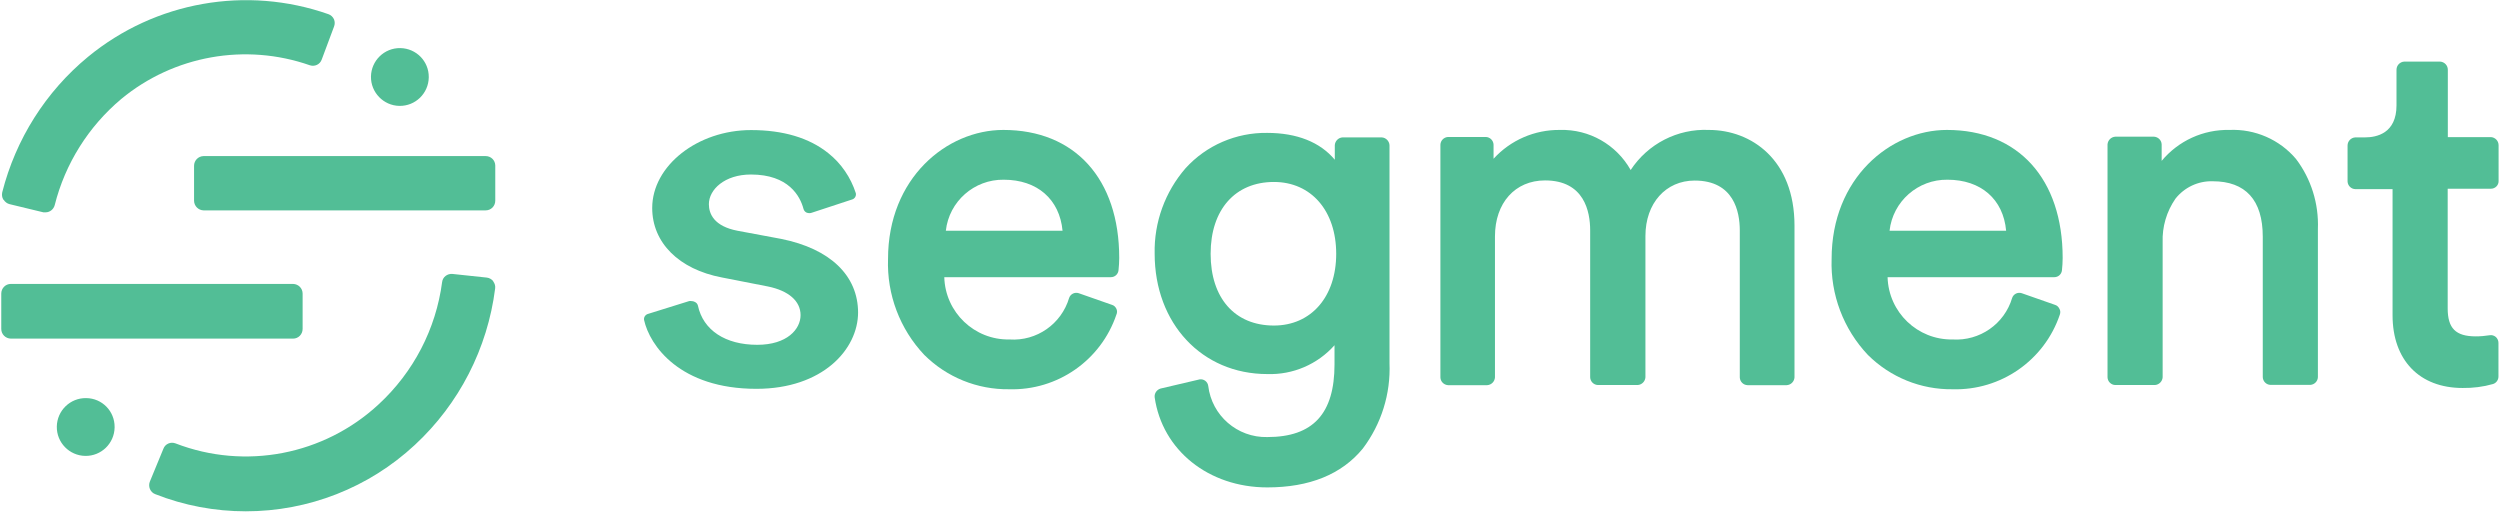 <?xml version="1.0" encoding="utf-8"?>
<!-- Generator: Adobe Illustrator 23.0.6, SVG Export Plug-In . SVG Version: 6.00 Build 0)  -->
<svg version="1.1" id="Layer_1" xmlns="http://www.w3.org/2000/svg" xmlns:xlink="http://www.w3.org/1999/xlink" x="0px" y="0px"
	 viewBox="0 0 1777.8 363.8" style="enable-background:new 0 0 1777.8 363.8;" xml:space="preserve">
<style type="text/css">
	.st0{fill:#52BE96;}
</style>
<title>2019_SegmentLogo_Horizontal</title>
<g>
	<g id="Logos_5_">
		<path class="st0" d="M2.4,142c-1-1.6-1.2-3.5-0.8-5.3C11.2,99,32.5,65.2,62.6,40.4c47.8-39.3,112.6-50.8,171-30.3
			c1.7,0.6,3.1,1.9,3.9,3.6c0.7,1.7,0.7,3.6,0,5.3l-8.7,23.3c-1.2,3.5-5,5.3-8.5,4.1c-45.8-16-96.7-6.9-134.1,24
			C62.9,90,46.3,116.4,38.9,145.9c-0.8,3-3.5,5.1-6.5,5.1h-1.5l-24-5.8c-1.8-0.4-3.3-1.6-4.3-3.1"/>
		<path class="st0" d="M350.8,200c-1.1-1.4-2.8-2.4-4.6-2.6l-24.5-2.6c-3.6-0.3-6.9,2.2-7.3,5.8c-4.4,33.4-20.4,64.1-45.1,86.9
			c-38.9,36.1-95,46.9-144.5,27.8c-3.4-1.3-7.3,0.3-8.6,3.8c0,0,0,0,0,0l-9.6,23.3c-0.7,1.7-0.7,3.6,0,5.3c0.7,1.7,2.1,3.1,3.8,3.7
			c20.5,8.1,42.4,12.2,64.4,12.2c44.6,0,87.5-16.8,120.2-47.2c31.5-29.2,51.7-68.6,57.1-111.2c0.3-1.8-0.3-3.7-1.4-5.1"/>
		<path class="st0" d="M215.2,233.9v-25.1c0-3.8-3-6.8-6.8-6.9c0,0,0,0,0,0H7.7c-3.8,0-6.8,3.1-6.8,6.9c0,0,0,0,0,0v25.1
			c0,3.8,3,6.8,6.8,6.9c0,0,0,0,0,0h200.7C212.2,240.8,215.2,237.7,215.2,233.9C215.2,233.9,215.2,233.9,215.2,233.9"/>
		<path class="st0" d="M138,117.6v25.1c0,3.7,3,6.8,6.7,6.9h200.7c3.8,0,6.8-3.1,6.8-6.9c0,0,0,0,0,0v-25.1
			c-0.1-3.7-3.1-6.6-6.8-6.6H144.7c-3.7,0.1-6.7,3.1-6.7,6.9"/>
		<path class="st0" d="M284.7,34.2c-11.4-0.2-20.7,8.9-20.9,20.2s8.9,20.7,20.2,20.9c11.4,0.2,20.7-8.9,20.9-20.2c0-0.1,0-0.2,0-0.3
			C305,43.6,296,34.4,284.7,34.2"/>
		<path class="st0" d="M61.3,283.1c-11.4-0.2-20.7,8.9-20.9,20.2c-0.2,11.4,8.9,20.7,20.2,20.9c11.4,0.2,20.7-8.9,20.9-20.2
			c0-0.1,0-0.2,0-0.3C81.6,292.4,72.6,283.2,61.3,283.1"/>
		<path class="st0" d="M755.6,164.1h-83c2.3-20.9,20.2-36.6,41.2-36.3C737.6,127.8,753.5,141.7,755.6,164.1 M713.5,92.4
			c-40.3,0-82,34.3-82,91.7c-0.9,25.3,8.4,49.9,25.8,68.3c16,15.9,37.7,24.7,60.3,24.4c34.3,1,65.3-20.5,76.3-53.1
			c0.6-1.3,0.6-2.8,0-4.1c-0.6-1.3-1.7-2.4-3.1-2.8l-23.7-8.3c-2.8-0.9-5.8,0.5-6.8,3.3c-5.5,18.6-23.1,30.9-42.4,29.6
			c-25,0.5-45.7-19.3-46.4-44.3H790c2.8,0,5.1-2.1,5.4-4.9c0.3-2.9,0.5-5.9,0.5-8.8C795.9,127.2,764.3,92.4,713.5,92.4"/>
		<path class="st0" d="M950.2,180.5c0,30.5-17.8,51-44.3,51c-27.8,0-45-19.5-45-51s17.5-51.1,45-51.1
			C932.4,129.4,950.2,149.9,950.2,180.5 M982.6,97.7h-27.9c-3,0.2-5.3,2.6-5.5,5.5v10.4c-10.4-12.5-26.9-19.1-48.1-19.1
			c-22-0.3-43.2,8.8-58,25.1c-14.6,16.8-22.5,38.5-22,60.8c0,49.6,33.6,85.6,80.1,85.6c18.2,0.6,35.7-6.9,47.8-20.5v13.6
			c0,35-15.2,51.7-47.8,51.7c-21.3,0.5-39.5-15.3-42-36.4c-0.4-3-3.2-5.1-6.2-4.6c-0.1,0-0.3,0-0.4,0.1l-27.3,6.4
			c-2.7,0.8-4.5,3.4-4.2,6.2c5.4,37.7,38.4,64.1,80.1,64.1c30,0,52.9-9.3,67.9-27.6c13.2-17.5,19.9-38.9,19-60.8v-155
			C987.9,100.3,985.6,97.9,982.6,97.7"/>
		<path class="st0" d="M1215.2,92.4c-22.3-1-43.4,9.9-55.6,28.5c-10.2-18.1-29.5-29.1-50.3-28.5c-17.9-0.2-35.1,7.2-47.2,20.5v-10
			c-0.1-3-2.5-5.4-5.5-5.5h-26.9c-3,0.2-5.3,2.6-5.4,5.5v165.5c0.1,3,2.5,5.3,5.4,5.5h27.9c3-0.2,5.3-2.6,5.5-5.5V168.1
			c0-23.8,14.3-39.8,35.6-39.8c28,0,32.1,22.3,32.1,35.5v104.5c0.1,3,2.5,5.4,5.5,5.5h28.3c3-0.2,5.3-2.6,5.5-5.5V167.8
			c0-23.3,14.5-39.4,35-39.4c28,0,32.1,22.3,32.1,35.5v104.5c0.1,3,2.5,5.4,5.5,5.5h27.9c3-0.2,5.3-2.6,5.5-5.5v-108
			C1276.1,113.7,1245.5,92.4,1215.2,92.4"/>
		<path class="st0" d="M1343.7,164.1c2.3-20.9,20.2-36.6,41.2-36.3c23.8,0,39.7,13.9,41.7,36.3H1343.7z M1384.5,92.4
			c-40.3,0-82,34.3-82,91.7c-0.9,25.3,8.4,49.9,25.8,68.3c16,15.9,37.7,24.7,60.2,24.4c34.3,1,65.3-20.5,76.3-53.1
			c0.5-1.4,0.4-2.9-0.3-4.1c-0.6-1.3-1.7-2.4-3.1-2.8l-23.7-8.3c-2.8-0.9-5.8,0.5-6.8,3.3c-5.5,18.6-23.1,30.8-42.4,29.6
			c-24.9,0.4-45.5-19.3-46.2-44.3h118.6c2.8,0,5.1-2.1,5.4-4.9c0.3-2.9,0.5-5.9,0.5-8.8c0-56.1-31.5-91-82.3-91"/>
		<path class="st0" d="M1585.4,92.4c-18.6-0.4-36.3,7.7-48.2,22v-11.7c-0.1-3-2.5-5.3-5.4-5.5h-27.6c-3,0.2-5.3,2.6-5.5,5.5v165.6
			c0.1,3,2.5,5.4,5.5,5.5h28.2c3-0.2,5.3-2.6,5.5-5.5v-96c-0.4-11,2.8-21.9,9.1-31c6.4-8.1,16.2-12.7,26.5-12.4
			c23.3,0,35.6,13.3,35.6,39.4v99.9c0.1,3,2.5,5.4,5.5,5.5h28.3c3-0.2,5.3-2.6,5.4-5.5V162.8c0.7-17.9-4.8-35.6-15.6-49.8
			C1621,99.2,1603.5,91.6,1585.4,92.4"/>
		<path class="st0" d="M1771.4,134.2c3,0,5.5-2.5,5.4-5.5c0,0,0,0,0,0v-25.4c0-3.1-2.4-5.6-5.4-5.8h-30.7V49.6
			c0-3.1-2.4-5.6-5.5-5.8h-25.5c-3.1,0.2-5.5,2.7-5.5,5.8v25.3c0,19.9-14.1,22.8-22.4,22.8h-6.9c-3.1,0.2-5.5,2.7-5.5,5.8V129
			c0.1,3,2.5,5.4,5.5,5.5h26.5v89.7c0,31.9,19.1,51.7,49.8,51.7c7.3,0.1,14.6-0.8,21.6-2.8c2.3-0.7,3.9-2.9,3.9-5.3v-24
			c0-1.6-0.7-3.1-1.9-4.2c-1.2-1-2.8-1.5-4.4-1.2c-3.2,0.5-6.5,0.8-9.8,0.8c-14.4,0-20-5.8-20-19.9v-85.1H1771.4z"/>
		<path class="st0" d="M610.2,222.4c0-26.5-19.9-45.5-54.6-52.5l-31.1-5.8c-16.8-3.2-20.4-12.1-20.4-18.9
			c0-10.4,11.2-21.1,29.9-21.1c26.8,0,35,15.4,37.4,24.5c0.3,1.1,1.1,2.1,2.2,2.6c1.3,0.5,2.7,0.5,3.9,0l28.3-9.3
			c2-0.5,3.2-2.5,2.8-4.5c0,0,0,0,0,0c-3.6-11.2-10.4-21.2-19.6-28.5c-13.6-10.9-32.1-16.4-54.9-16.4c-38.1,0-70.3,25.4-70.3,55.4
			c0,24.7,19,43.6,49.5,49.4l32.7,6.4c14.8,3,23.3,10.4,23.3,20.4c0,10-9.6,21.1-30.8,21.1c-22.7,0-38.5-10.4-42.2-27.9
			c-0.3-1.2-1.1-2.1-2.2-2.6c-0.7-0.4-1.6-0.6-2.4-0.6c-0.5-0.1-1.1-0.1-1.6,0l-29.2,9.1c-1.9,0.5-3.2,2.3-2.9,4.3
			c4,18.2,25.4,49,79.9,49c47,0,72.3-28,72.3-54.4"/>
	</g>
</g>
</svg>
